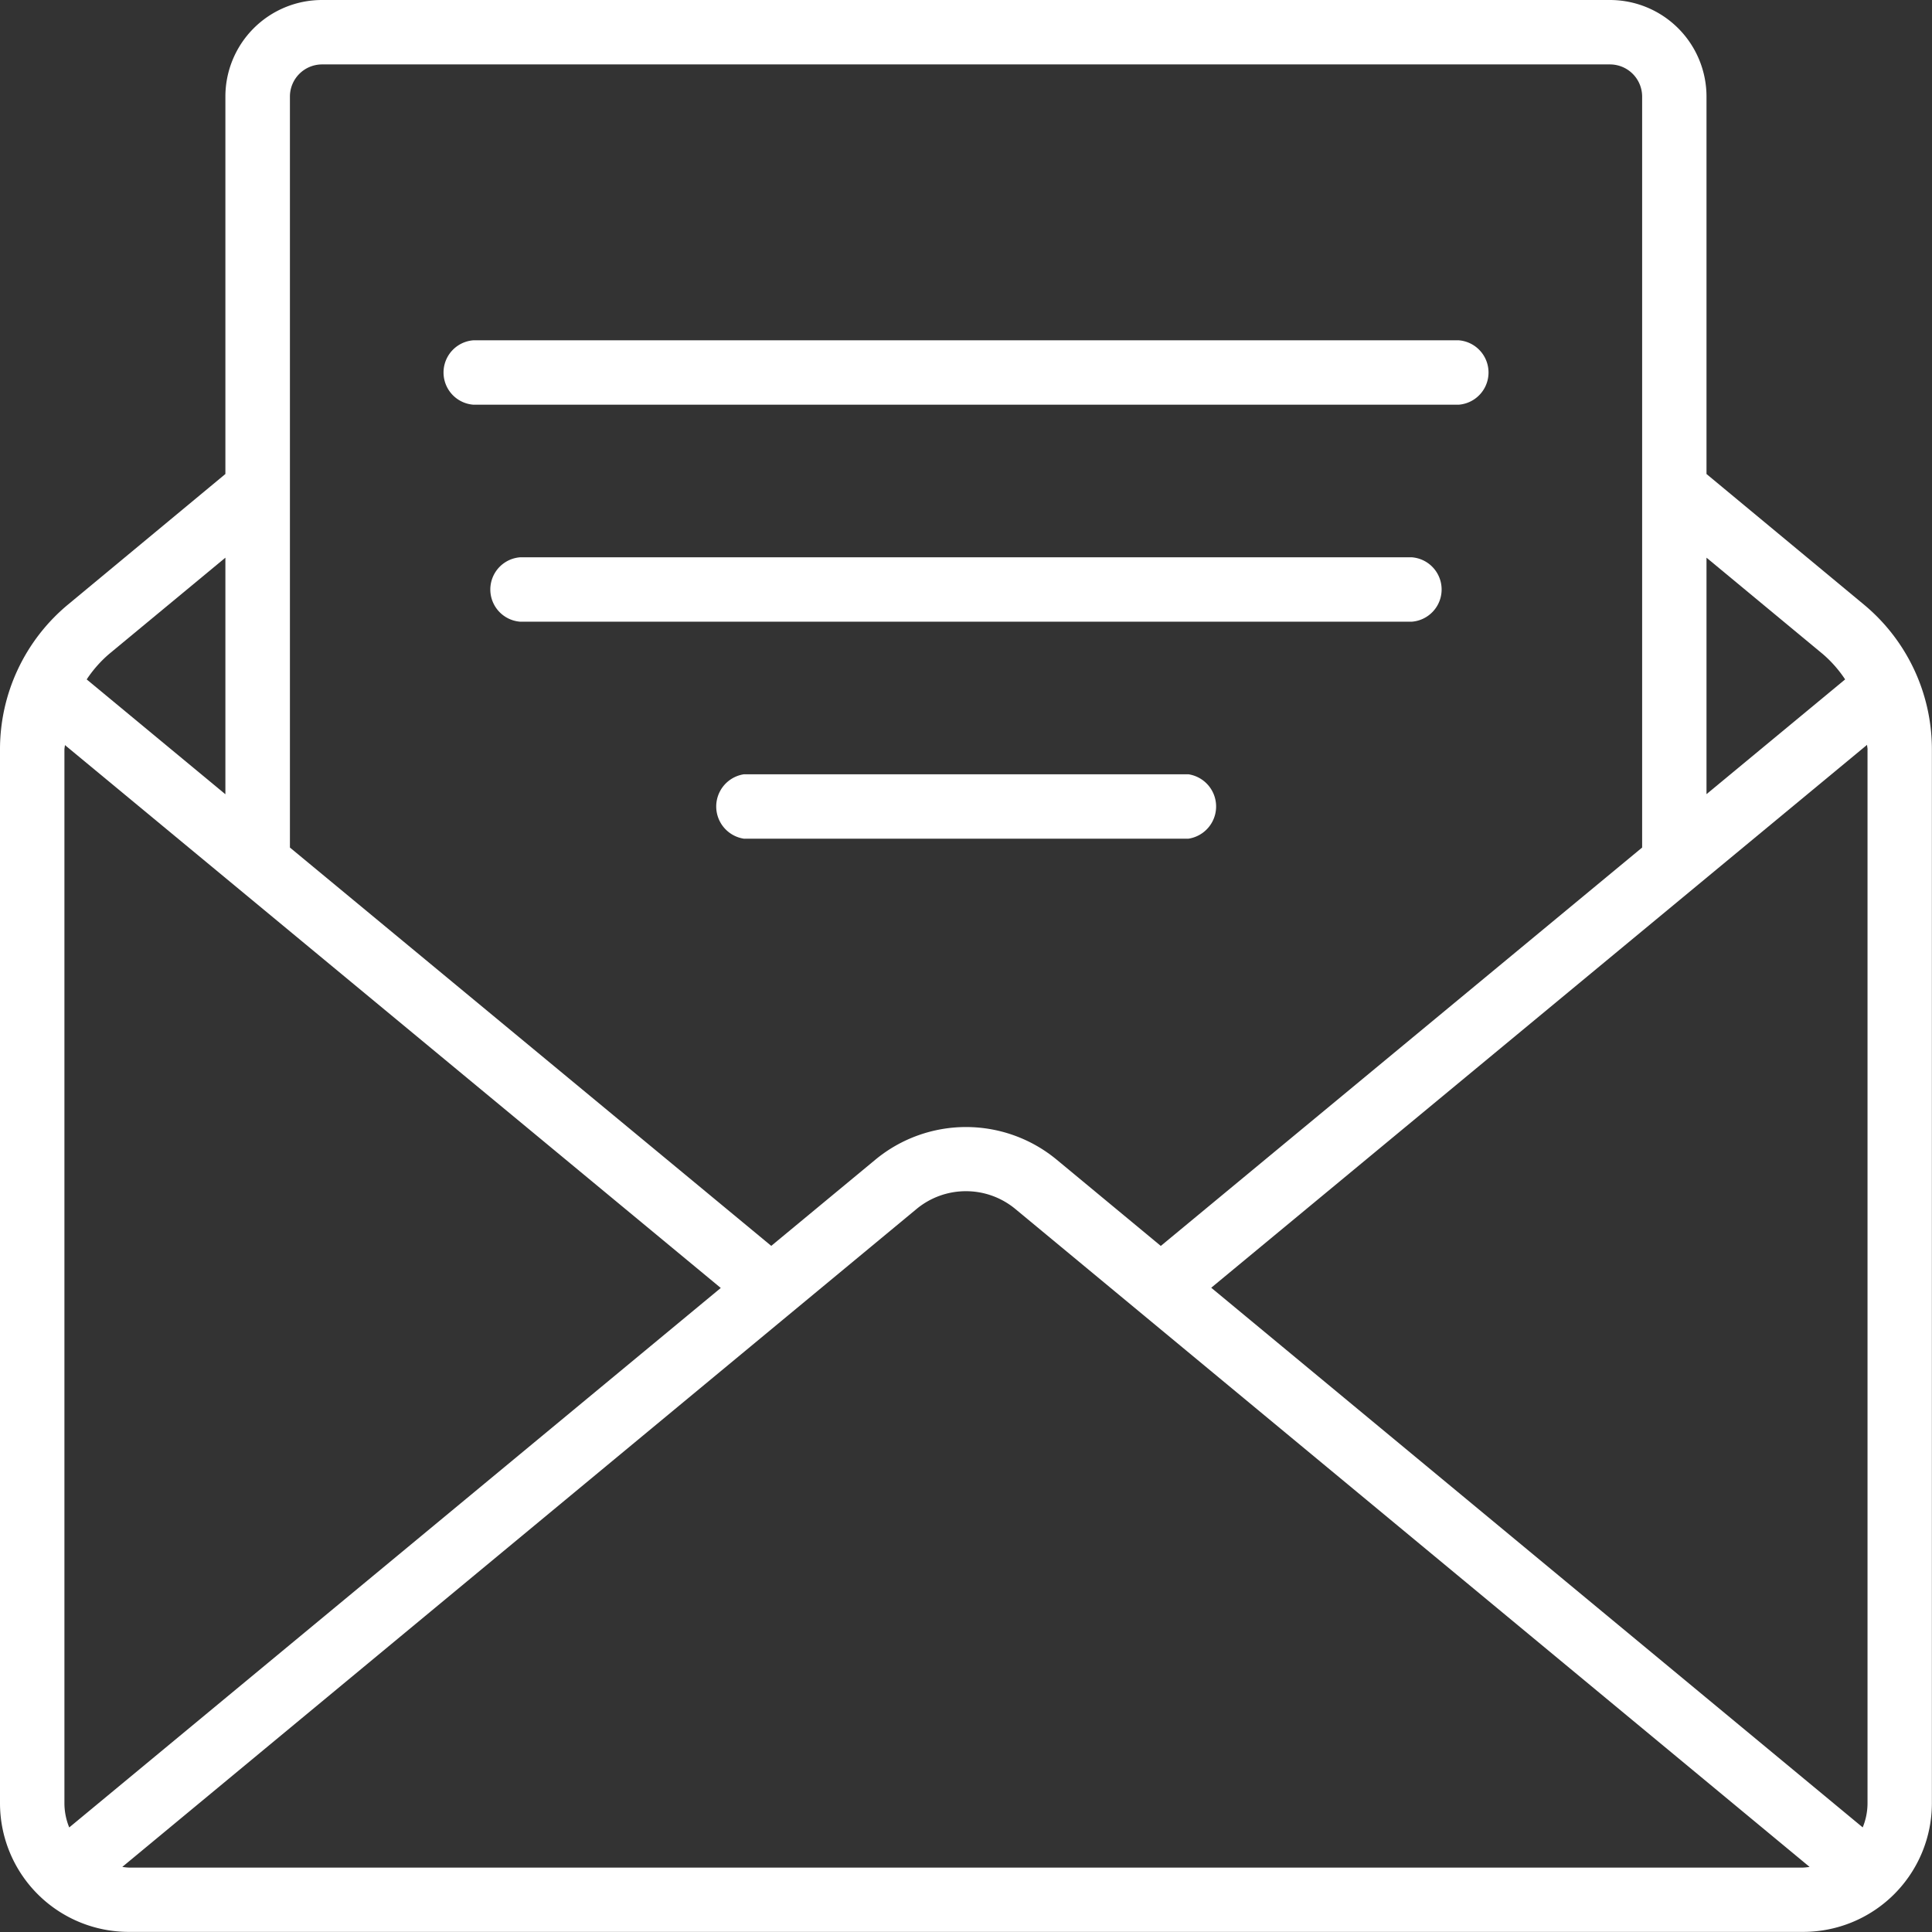 <?xml version="1.0" encoding="UTF-8"?>
<svg xmlns="http://www.w3.org/2000/svg" width="34.519" height="34.519" viewBox="0 0 34.519 34.519">
  <rect x="0" y="0" width="34.519" height="34.519" fill="#333333" stroke="none"/>
  <path d="M33.3,10.8l-2.81-2.331V1.726A1.726,1.726,0,0,0,28.765,0H5.753A1.726,1.726,0,0,0,4.027,1.726V8.469L1.217,10.8A3.362,3.362,0,0,0,0,13.394V32.217a2.3,2.3,0,0,0,2.3,2.3H32.217a2.3,2.3,0,0,0,2.3-2.3V13.394A3.362,3.362,0,0,0,33.3,10.8Zm.067,2.593V32.217a1.14,1.14,0,0,1-.086.433L21.641,23.008l11.718-9.7C33.36,13.34,33.368,13.366,33.368,13.394Zm-.8-1.708a2.19,2.19,0,0,1,.4.454l-2.477,2.05V9.964ZM5.753,1.151H28.765a.575.575,0,0,1,.575.575V15.143l-8.6,7.118-1.865-1.545a2.541,2.541,0,0,0-3.23,0L13.78,22.26l-8.6-7.117V1.726A.575.575,0,0,1,5.753,1.151Zm-4.516,31.5a1.145,1.145,0,0,1-.086-.433V13.394c0-.028.008-.054.009-.082l11.718,9.7ZM4.027,9.964v4.227L1.549,12.139a2.19,2.19,0,0,1,.4-.454ZM2.3,33.368a1.064,1.064,0,0,1-.115-.012L16.377,21.6a1.384,1.384,0,0,1,1.763,0L32.332,33.356a1.064,1.064,0,0,1-.115.012Z" transform="translate(0)" fill="#fff"></path>
  <path d="M11.535,22.151h17.6a.577.577,0,0,0,0-1.151h-17.6a.577.577,0,0,0,0,1.151Z" transform="translate(-3.075 -14.92)" fill="#fff"></path>
  <path d="M30.457,26H14.531a.577.577,0,0,0,0,1.151H30.457a.577.577,0,0,0,0-1.151Z" transform="translate(-5.235 -16.043)" fill="#fff"></path>
  <path d="M29.437,31H21.5a.582.582,0,0,0,0,1.151h7.941a.582.582,0,0,0,0-1.151Z" transform="translate(-8.208 -17.166)" fill="#fff"></path>
</svg>
